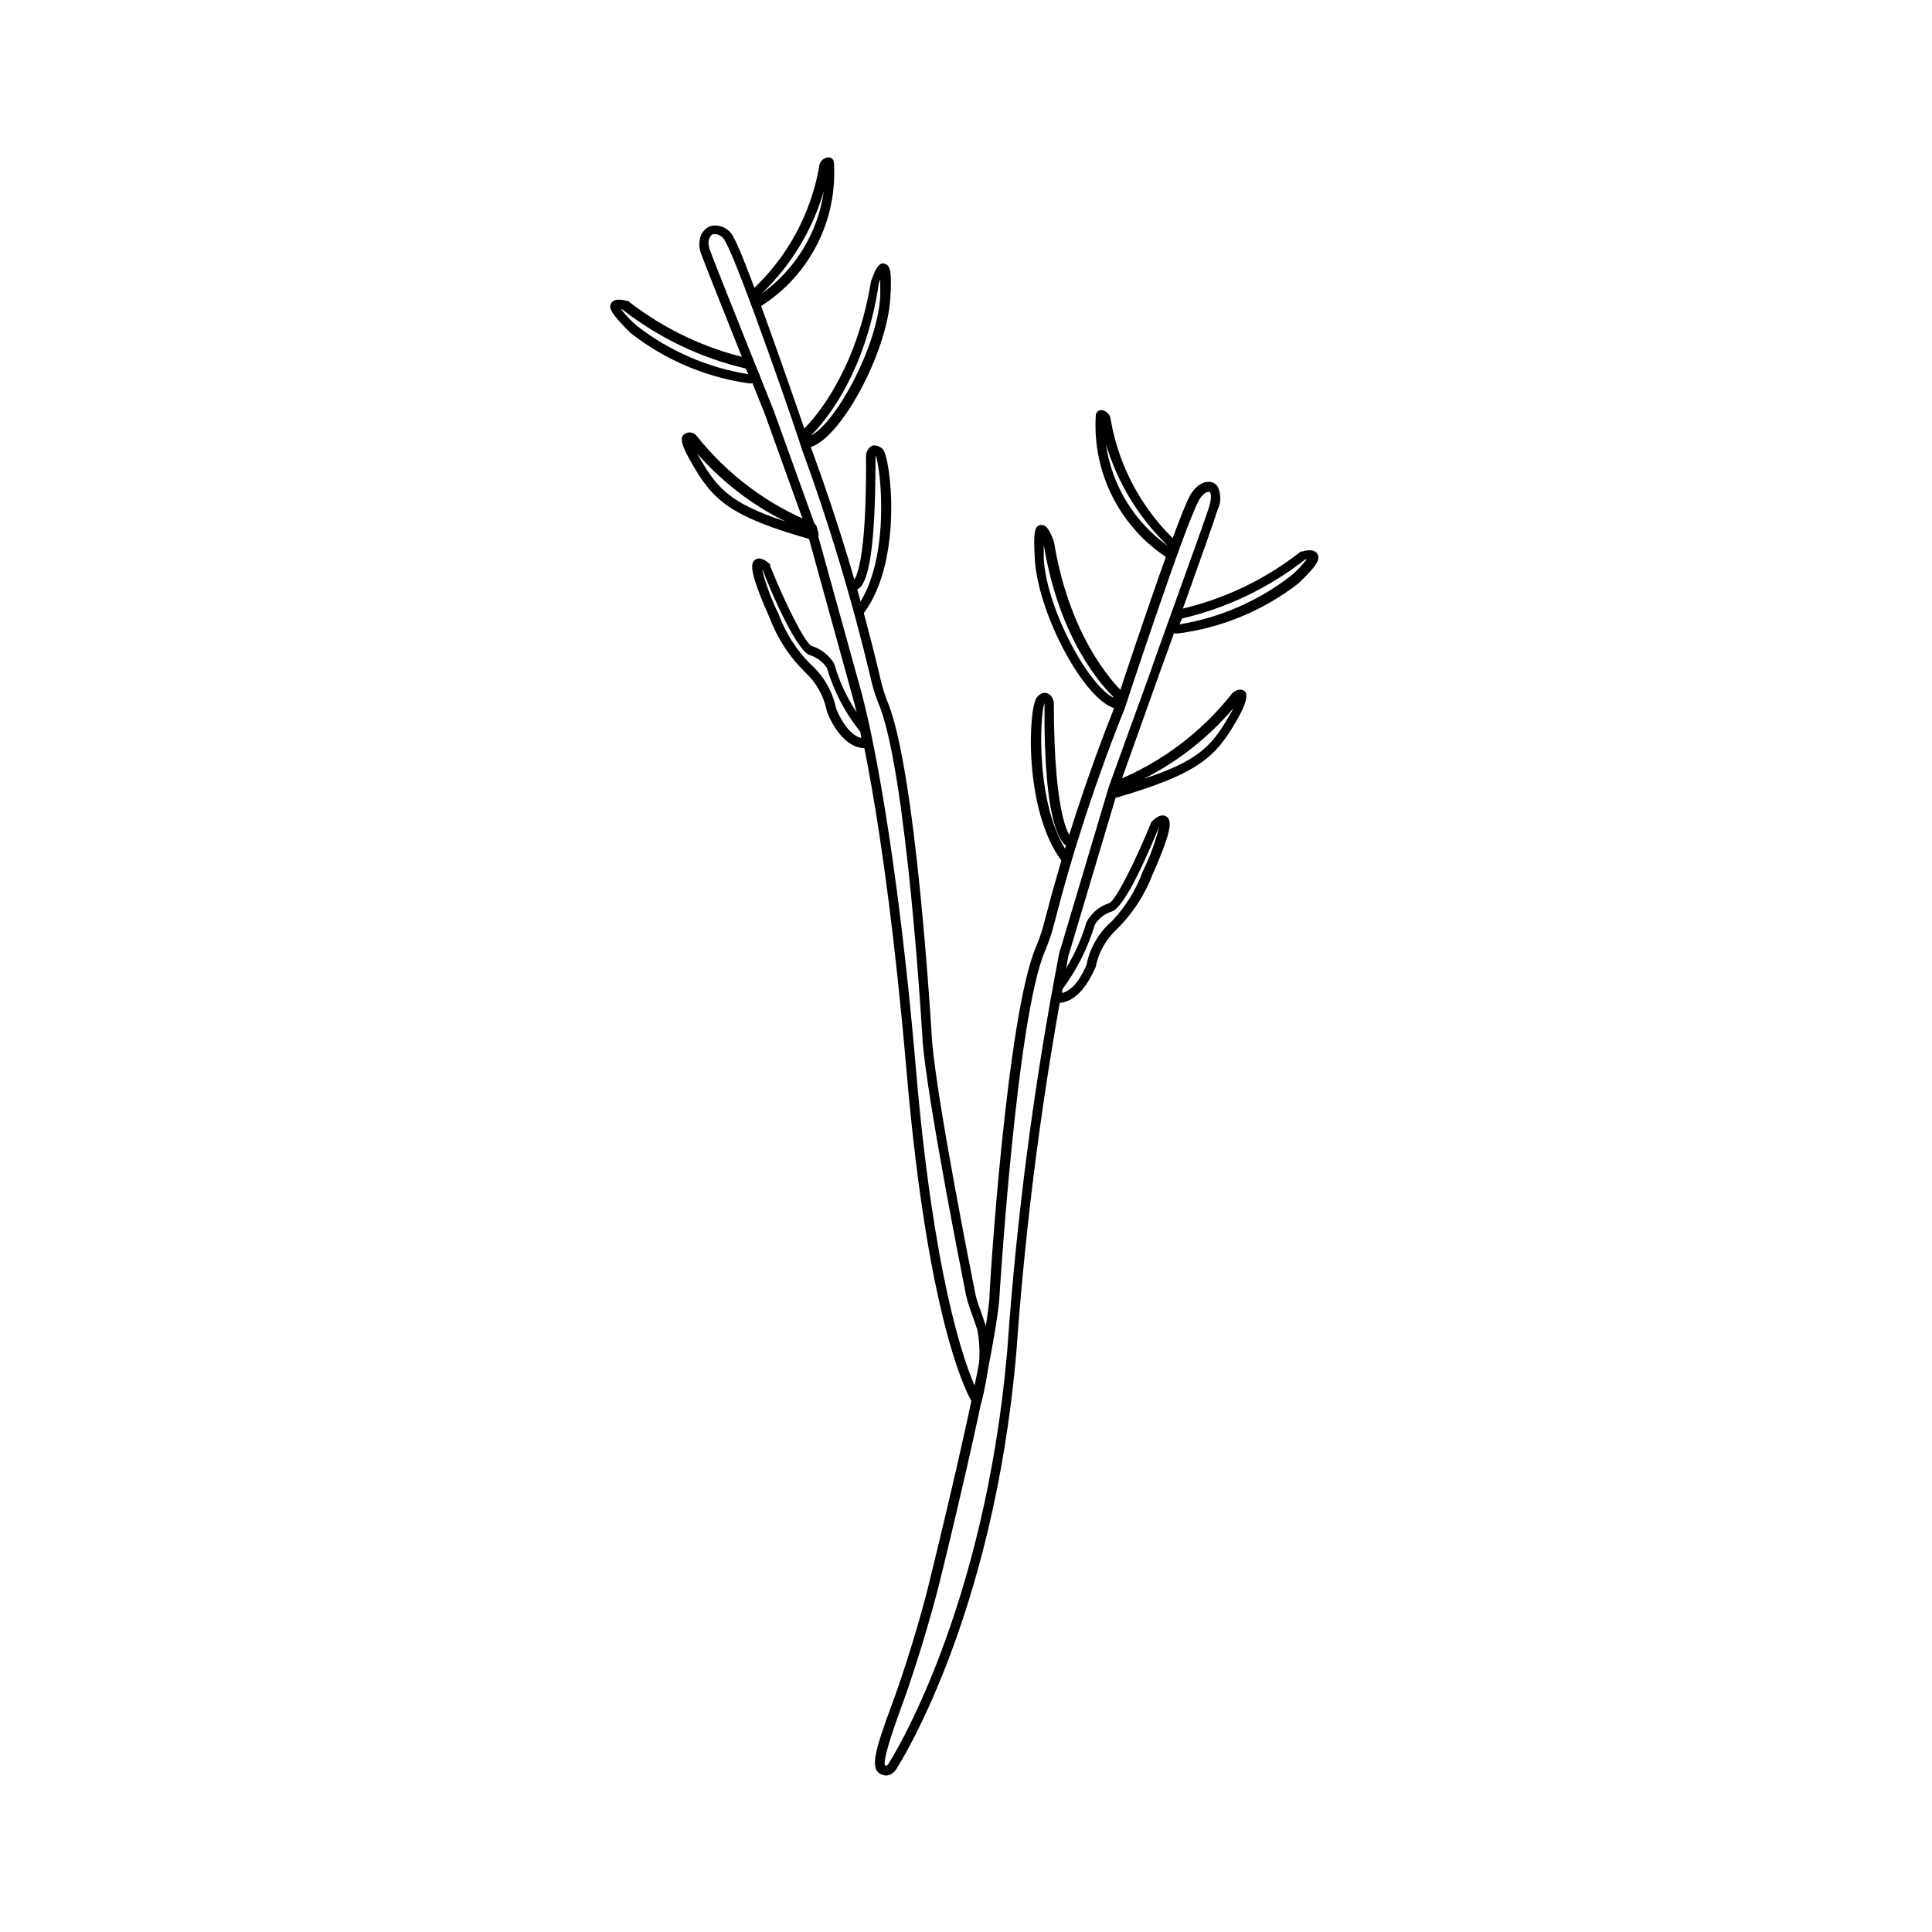<?xml version="1.0" encoding="UTF-8"?>
<!-- Uploaded to: ICON Repo, www.svgrepo.com, Generator: ICON Repo Mixer Tools -->
<svg fill="#000000" width="800px" height="800px" version="1.1" viewBox="144 144 512 512" xmlns="http://www.w3.org/2000/svg">
 <g>
  <path d="m454.51 292.13c-0.23 0.074-0.477 0.074-0.707 0-6.375-4.039-11.543-9.723-14.957-16.453-3.414-6.731-4.949-14.258-4.438-21.785 0.125-0.727 0.773-1.246 1.512-1.211 1.398 0.176 2.453 1.359 2.469 2.773 2.215 12.457 8.441 23.852 17.73 32.445 0.387 0.34 0.523 0.875 0.355 1.359l-0.805 2.266h-0.004c-0.105 0.375-0.387 0.676-0.754 0.809zm-17.434-30.48c1.535 10.926 7.516 20.734 16.527 27.105-7.773-7.445-13.469-16.785-16.527-27.105z"/>
  <path d="m456.17 311.88c-0.734 0.062-1.469-0.094-2.113-0.453-0.488-0.34-0.656-0.977-0.406-1.512l1.766-3.629c0.148-0.414 0.52-0.703 0.957-0.754 11.797-2.633 22.852-7.887 32.344-15.367h0.402c0.906-0.301 3.125-0.805 3.981 0.605 0.855 1.41 0 3.074-5.039 7.859-9.258 7.176-20.27 11.75-31.891 13.25zm1.109-3.981-0.707 1.562h0.004c10.777-1.766 20.945-6.199 29.57-12.898 1.527-1.293 2.914-2.746 4.133-4.332h-0.352c-9.609 7.543-20.754 12.891-32.648 15.668z"/>
  <path d="m439.95 331.78h-0.301c-8.113-1.914-20.504-24.836-21.41-39.551-0.453-7.457 0-8.816 1.512-9.117 0.656 0 1.914-0.352 3.578 4.535 4.434 27.406 18.035 39.551 18.137 39.699h-0.004c0.406 0.305 0.57 0.832 0.402 1.312l-0.707 2.266h0.004c-0.188 0.508-0.668 0.848-1.211 0.855zm-19.348-44.285v4.535c0.805 13.504 11.738 33.402 18.391 36.828v-0.25c-2.82-2.719-14.309-15.113-18.391-40.305h0.004c0.016-0.27 0.016-0.539 0-0.809z"/>
  <path d="m439.6 355.21c-0.328-0.008-0.641-0.152-0.855-0.402-0.336-0.309-0.473-0.773-0.352-1.211l0.555-1.762h-0.004c0.109-0.387 0.387-0.703 0.758-0.859 12.113-4.941 22.738-12.945 30.832-23.223l0.301-0.301c1.16-0.805 2.316-0.906 3.023-0.25s0.957 2.519-2.316 8.062c-5.441 9.32-9.824 13.754-31.789 20.152zm31.188-23.426v-0.004c-6.574 7.695-14.605 14.016-23.629 18.594 14.41-4.734 17.938-8.715 22.418-16.375 0.504-0.855 0.957-1.562 1.211-2.219z"/>
  <path d="m426.3 372.59c-0.398 0.02-0.781-0.172-1.008-0.504-10.078-13.602-8.816-40.758-6.449-43.379 1.059-1.16 1.965-1.211 2.57-1.008 1.41 0.352 1.812 2.066 1.863 2.418 0 32.445 4.637 35.871 4.684 35.922l0.004 0.004c0.305 0.09 0.562 0.305 0.703 0.59 0.145 0.289 0.164 0.621 0.051 0.922-0.238 0.68-0.98 1.039-1.66 0.805-1.512-0.453-6.551-4.586-6.246-37.988-1.109 1.863-2.82 27.355 6.602 40.305h-0.004c0.418 0.559 0.305 1.348-0.254 1.766-0.262 0.137-0.562 0.191-0.855 0.148z"/>
  <path d="m424.38 409.77h-0.707c-0.355-0.043-0.68-0.223-0.906-0.504-0.125-0.309-0.125-0.652 0-0.957l0.504-2.82v-0.004c0.027-0.246 0.133-0.477 0.305-0.652 3.809-4.91 6.644-10.504 8.363-16.477 1.281-2.398 3.449-4.207 6.043-5.035 1.762-0.707 7.106-11.586 11.035-21.211 0.055-0.152 0.141-0.289 0.25-0.402 0.855-0.906 2.519-2.215 3.828-1.309s1.965 2.672-3.68 15.418l0.004-0.004c-2.082 5.418-5.293 10.328-9.422 14.406-2.902 2.676-4.879 6.207-5.641 10.078-0.402 0.605-3.629 9.473-9.977 9.473zm1.109-3.527v0.906c4.031-0.957 6.398-7.406 6.449-7.457 0.875-4.461 3.219-8.504 6.648-11.484 3.672-3.844 6.504-8.406 8.312-13.402 1.871-3.738 3.305-7.676 4.285-11.738-2.719 6.699-9.117 21.613-12.645 22.52h-0.004c-1.816 0.59-3.371 1.801-4.383 3.426-1.859 6.207-4.793 12.039-8.664 17.23z"/>
  <path d="m378.84 614.52c-0.453-0.004-0.902-0.105-1.312-0.301-2.973-1.309-1.914-5.742 2.769-18.34 5.394-14.508 9.625-30.984 9.625-31.133 0-0.152 14.762-58.949 16.273-76.531 0-3.074 4.637-75.57 12.395-93.355 0.91-2.172 1.652-4.414 2.215-6.699 5.047-19.508 11.324-38.672 18.793-57.387 0.605-1.863 16.02-48.668 19.75-55.418 0 0 1.863-3.68 5.039-3.68v0.004c0.902 0.031 1.738 0.477 2.266 1.207 0.996 1.965 0.996 4.285 0 6.246-1.512 5.039-14.812 41.816-15.418 43.43l-10.93 30.633-13.148 44.082h-0.004c-6.688 34.691-11.301 69.754-13.805 105-6.047 70.535-31.285 109.68-31.539 110.08h0.004c-0.402 0.867-1.098 1.562-1.965 1.965-0.316 0.141-0.664 0.211-1.008 0.199zm85.648-340.22c-1.613 0-2.769 2.316-2.769 2.316-3.68 6.5-19.496 54.613-19.648 55.117h-0.004c-7.473 18.582-13.715 37.633-18.691 57.031-0.605 2.426-1.398 4.801-2.367 7.106-7.609 17.281-12.141 91.742-12.191 92.5-1.562 17.785-15.719 74.613-16.324 76.98 0 0-4.281 16.574-9.773 31.438-4.434 12.043-4.637 15.113-4.031 15.113h0.301v0.004c0.301-0.191 0.531-0.473 0.656-0.809 0.402-0.605 25.191-39.5 31.285-109.12 2.461-35.344 7.055-70.504 13.754-105.3l13.199-44.285 11.082-30.582c0-0.402 13.906-38.543 15.418-43.328 0.855-2.769 0.453-3.727 0.301-3.981l0.004 0.004c-0.066-0.105-0.176-0.18-0.301-0.203z"/>
  <path d="m344.93 225.18h-0.355c-0.34-0.141-0.613-0.414-0.754-0.754l-0.805-2.266v-0.004c-0.156-0.48-0.02-1.012 0.352-1.359 9.238-8.605 15.441-19.969 17.684-32.395-0.008-1.41 1.066-2.59 2.469-2.719 0.719-0.012 1.336 0.5 1.461 1.207 0.527 7.539-0.996 15.082-4.41 21.824-3.418 6.742-8.594 12.434-14.988 16.465-0.211 0.066-0.441 0.066-0.652 0zm17.383-30.48h-0.004c-3.031 10.344-8.73 19.707-16.523 27.156 8.996-6.406 14.969-16.223 16.523-27.156z"/>
  <path d="m342.71 245.63c-11.57-1.594-22.508-6.238-31.688-13.453-5.039-5.039-5.844-6.551-5.039-7.859 0.805-1.309 3.074-0.906 3.981-0.605h0.402c9.523 7.465 20.59 12.715 32.395 15.367 0.402 0.066 0.742 0.332 0.906 0.703l1.664 3.68c0.203 0.547 0.016 1.164-0.453 1.512-0.637 0.441-1.395 0.668-2.168 0.656zm-34.109-19.648h0.004c1.234 1.57 2.617 3.023 4.129 4.332 8.621 6.699 18.793 11.117 29.574 12.848l-0.707-1.512c-11.887-2.777-23.027-8.105-32.645-15.621z"/>
  <path d="m358.18 262.56c-0.547 0.008-1.035-0.34-1.211-0.855l-0.707-2.266h0.004c-0.145-0.484-0.012-1.008 0.352-1.363 0 0 13.754-12.242 18.188-39.445 1.664-5.039 2.973-5.039 3.578-4.734 1.461 0.301 2.016 1.664 1.562 9.117-0.906 14.711-13.352 37.586-21.41 39.551zm0.707-3.125c6.648-3.426 17.531-23.328 18.391-36.828v-4.535l-0.352 0.906c-3.734 25.242-15.219 37.688-18.043 40.461z"/>
  <path d="m359.7 287.09h-0.352c-21.965-6.144-26.348-10.578-31.789-19.902-3.273-5.594-3.324-7.152-2.316-8.062l-0.004 0.004c0.883-0.707 2.137-0.707 3.023 0l0.301 0.301v0.004c8.148 10.305 18.848 18.312 31.035 23.223 0.371 0.145 0.66 0.438 0.805 0.809l0.504 1.812c0.109 0.43-0.004 0.883-0.301 1.207-0.207 0.32-0.535 0.539-0.906 0.605zm-31.188-23.426c0.301 0.656 0.707 1.359 1.211 2.215 4.484 7.656 8.012 11.586 22.418 16.324-9.109-4.512-17.215-10.82-23.832-18.539z"/>
  <path d="m371.99 306.79c-0.23 0.074-0.477 0.074-0.707 0-0.273-0.191-0.461-0.488-0.52-0.816-0.055-0.332 0.023-0.672 0.219-0.945 9.371-12.848 6.297-38.09 5.039-40.305h-0.004c0.008 0.082 0.008 0.168 0 0.25 0 13.957-0.504 31.641-4.231 34.812-0.41 0.414-0.984 0.617-1.562 0.555-0.32-0.047-0.609-0.227-0.801-0.492-0.191-0.266-0.266-0.598-0.207-0.918 0.039-0.531 0.434-0.965 0.957-1.059 0.504-0.453 3.578-4.586 3.324-33.152 0-0.605 0.504-2.316 1.914-2.672 0.605 0 1.512 0 2.57 1.008 2.066 2.316 5.441 29.32-5.039 43.379l0.004 0.004c-0.258 0.246-0.605 0.375-0.957 0.352z"/>
  <path d="m373.14 342.26c-6.398 0-10.078-9.523-10.078-10.078l0.004 0.004c-0.816-3.879-2.828-7.398-5.746-10.078-4.133-4.062-7.332-8.98-9.371-14.41-5.644-12.695-5.039-14.559-3.727-15.418 1.309-0.855 3.023 0.453 3.879 1.309v0.004c0.023 0.133 0.023 0.27 0 0.402 3.879 9.672 9.219 20.504 11.035 21.211 2.484 0.785 4.602 2.449 5.945 4.688 1.711 6.047 4.66 11.676 8.664 16.523 0.211 0.203 0.352 0.469 0.402 0.754l0.453 3.629c0.039 0.34-0.051 0.68-0.25 0.957-0.219 0.254-0.523 0.418-0.855 0.453zm-27.156-47.207c1.039 4.019 2.488 7.922 4.336 11.637 1.812 5 4.703 9.543 8.461 13.301 3.445 3.055 5.812 7.137 6.754 11.641 0.707 2.016 3.324 7.152 6.699 7.961l-0.25-1.664c-4.039-5.027-7.051-10.793-8.867-16.98-1.047-1.535-2.57-2.688-4.336-3.273-3.477-0.855-10.078-15.82-12.594-22.469z"/>
  <path d="m402.87 516.48c-0.426 0.004-0.82-0.203-1.059-0.555-0.453-0.707-11.539-17.887-17.582-88.219-6.047-70.332-14.059-98.242-14.16-98.594l-12.344-44.738-11.082-30.781c-0.605-1.461-15.113-37.586-16.828-42.32v-0.004c-0.648-1.613-0.648-3.418 0-5.035 0.523-1.109 1.469-1.961 2.621-2.367 2.512-0.496 5.027 0.824 6.047 3.172 3.727 6.551 19.445 52.852 20.152 54.816 7.434 20.07 13.625 40.582 18.539 61.414 0.469 2.102 1.074 4.172 1.812 6.195 7.809 17.684 11.84 87.812 12.043 90.688 1.359 15.77 9.773 58.34 11.438 66.703 0.207 0.957 0.477 1.898 0.805 2.82 0.402 1.059 1.008 2.871 2.117 6.098 2.266 6.5-1.16 19.297-1.309 19.852l-0.004-0.004c-0.129 0.473-0.523 0.828-1.008 0.91zm-69.727-310.45c-0.504 0-2.117 1.211-0.957 4.383 1.715 4.684 16.676 41.918 16.828 42.32l11.133 30.883 12.395 44.789c0 0.25 8.211 28.969 14.207 99.098 4.637 54.16 12.445 76.68 15.668 84.035v0.004c1.309-4.934 1.516-10.094 0.602-15.117-1.109-3.223-1.762-5.039-2.117-6.047l0.004 0.004c-0.363-1.039-0.664-2.102-0.906-3.176-1.664-8.414-10.078-51.086-11.488-67.059 0-0.754-4.231-72.648-11.789-89.93v0.004c-0.855-2.16-1.531-4.383-2.016-6.652-4.918-20.699-11.059-41.09-18.391-61.062 0-0.605-16.375-48.164-20.152-54.613-0.531-1.18-1.727-1.914-3.019-1.863z"/>
 </g>
</svg>